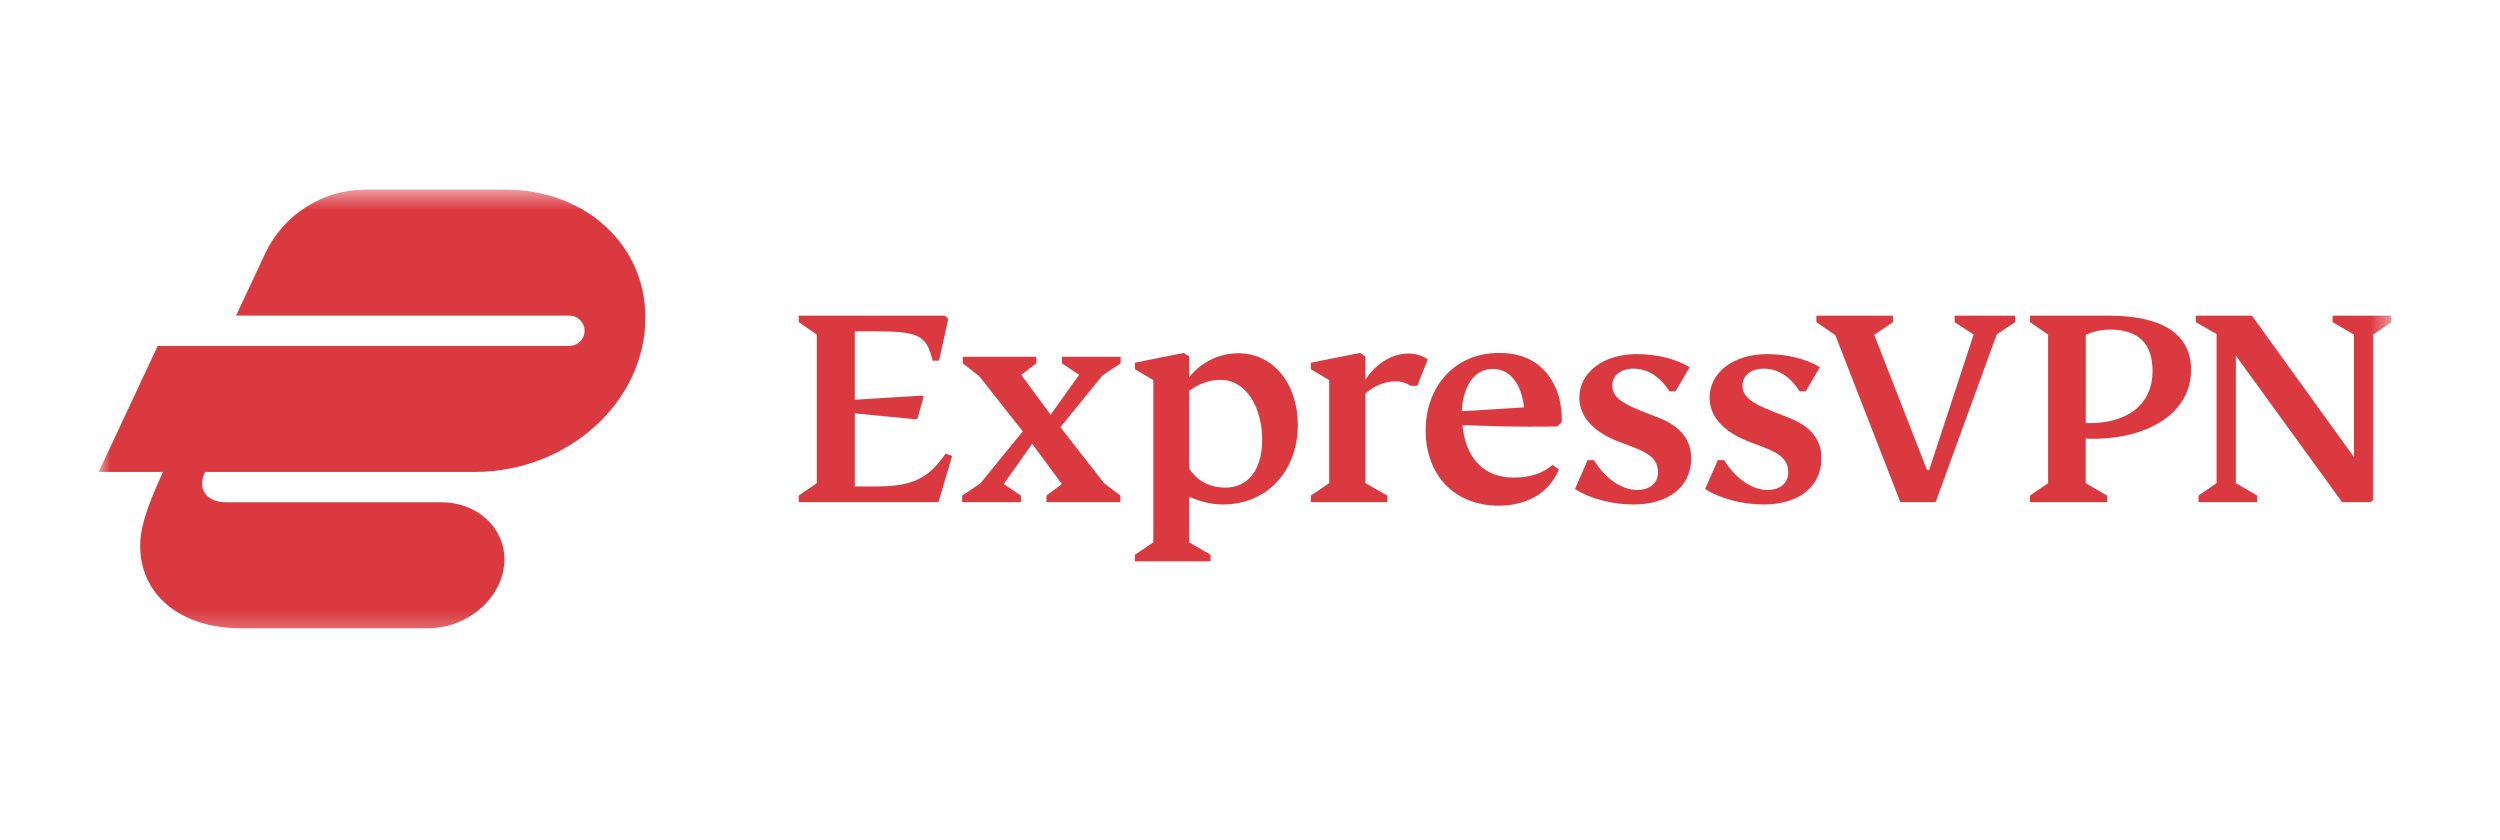 <?xml version="1.0" encoding="UTF-8"?> <svg xmlns="http://www.w3.org/2000/svg" width="125" height="42" viewBox="0 0 125 42" fill="none"><g clip-path="url(#clip0_657_11)"><g clip-path="url(#clip1_657_11)"><g clip-path="url(#clip2_657_11)"><mask id="mask0_657_11" style="mask-type:luminance" maskUnits="userSpaceOnUse" x="4" y="9" width="116" height="23"><path d="M119.566 9.48H4.934V31.739H119.566V9.48Z" fill="white"></path></mask><g mask="url(#mask0_657_11)"><path fill-rule="evenodd" clip-rule="evenodd" d="M47.607 22.797L46.924 25.106H39.938V24.78L40.842 24.158V16.73L39.938 16.107V15.782H47.25L47.413 15.945L46.954 18.032H46.628C46.331 16.745 45.901 16.567 43.764 16.567H42.74V19.987L46.108 19.78L46.182 19.839L45.871 20.934L45.782 20.964L42.741 20.668V24.323H43.705C45.441 24.323 46.346 24.055 47.28 22.68L47.607 22.797ZM119.567 16.108L118.662 16.73V24.987L118.544 25.106H117.104L111.793 17.781V24.158L112.862 24.781V25.106H109.924V24.78L110.83 24.158V16.701L109.79 16.108V15.782H112.595L117.698 22.856V16.73L116.629 16.107V15.782H119.567V16.108ZM104.286 24.158L105.355 24.781V25.106H101.499V24.78L102.404 24.158V16.73L101.499 16.107V15.782H105.415C108.145 15.782 109.554 16.715 109.554 18.505C109.554 20.547 107.566 21.939 104.614 21.939C104.48 21.939 104.362 21.939 104.286 21.923V24.158ZM100.758 16.108L99.838 16.715L96.782 25.106H95.017L91.767 16.759L90.819 16.108V15.782H94.647V16.108L93.712 16.745L96.353 23.507H96.456L98.682 16.729L97.732 16.108V15.782H100.759L100.758 16.108ZM104.288 21.154C106.365 21.214 107.627 20.223 107.627 18.55C107.627 17.173 106.915 16.479 105.49 16.479C105.089 16.479 104.629 16.581 104.288 16.745V21.154ZM64.89 21.243C64.89 23.567 63.332 25.224 61.15 25.224C60.513 25.224 59.978 25.061 59.46 24.839V27.118L60.528 27.739V28.065H56.744V27.739L57.666 27.118V19.007L56.745 18.46V18.134L59.194 17.646L59.461 17.824V18.859C59.753 18.489 60.125 18.189 60.548 17.982C60.972 17.774 61.437 17.665 61.908 17.662C63.673 17.662 64.89 19.2 64.89 21.242V21.243ZM70.866 19.29H70.541C70.304 19.142 70.052 19.067 69.799 19.067C69.25 19.067 68.731 19.275 68.272 19.674V24.159L69.369 24.78V25.106H65.541V24.78L66.461 24.158V19.008L65.542 18.461V18.135L68.004 17.647L68.271 17.825V18.994C68.746 18.224 69.576 17.677 70.408 17.677C70.794 17.677 71.12 17.781 71.387 17.972L70.866 19.29ZM76.444 21.332C75.452 21.332 74.339 21.302 73.122 21.259C73.286 22.916 74.191 23.878 75.673 23.878C76.564 23.878 77.142 23.655 77.632 23.241L77.944 23.478C77.454 24.646 76.356 25.283 74.932 25.283C72.751 25.283 71.283 23.788 71.283 21.51C71.283 19.334 72.736 17.647 74.946 17.647C75.97 17.647 76.742 17.972 77.29 18.609C77.839 19.245 78.106 20.073 78.092 21.095L77.869 21.318C77.573 21.332 77.098 21.332 76.444 21.332ZM79.383 23.005H79.694C80.273 23.951 81.119 24.498 81.844 24.498C82.498 24.498 82.898 24.158 82.898 23.626C82.898 23.018 82.542 22.693 81.652 22.354L80.984 22.101C79.723 21.628 78.966 20.874 78.966 19.882C78.966 18.653 80.124 17.706 81.844 17.706C82.838 17.706 83.788 17.943 84.485 18.357L83.773 19.57H83.476C82.987 18.816 82.379 18.432 81.666 18.432C81.029 18.432 80.614 18.787 80.614 19.275C80.614 19.807 81 20.132 82.141 20.578L82.898 20.874C84.056 21.318 84.559 22.013 84.559 22.916C84.559 24.336 83.417 25.224 81.682 25.224C80.614 25.224 79.531 24.942 78.744 24.455L79.383 23.005ZM85.893 23.005H86.205C86.784 23.951 87.629 24.498 88.357 24.498C89.01 24.498 89.41 24.158 89.41 23.626C89.41 23.018 89.054 22.693 88.164 22.354L87.496 22.101C86.235 21.628 85.48 20.874 85.48 19.882C85.48 18.653 86.637 17.706 88.357 17.706C89.351 17.706 90.3 17.943 90.997 18.357L90.285 19.57H89.988C89.498 18.816 88.891 18.432 88.178 18.432C87.54 18.432 87.125 18.787 87.125 19.275C87.125 19.807 87.512 20.132 88.653 20.578L89.41 20.874C90.568 21.318 91.072 22.013 91.072 22.916C91.072 24.336 89.929 25.224 88.193 25.224C87.125 25.224 86.043 24.942 85.255 24.455L85.893 23.005ZM53.023 21.362L55.203 24.158L56.019 24.781V25.106H52.323V24.78L53.095 24.202L51.61 22.19L50.186 24.202L51.047 24.781V25.106H48.109V24.78L49.015 24.174L51.136 21.569L48.97 18.816L48.139 18.166V17.839H51.818V18.165L51.062 18.741L52.531 20.739L53.955 18.741L53.095 18.165V17.839H56.031V18.165L55.126 18.771L53.02 21.36L53.023 21.362ZM76.207 20.369C76.044 19.067 75.436 18.446 74.62 18.446C73.73 18.446 73.137 19.319 73.092 20.563L76.207 20.369ZM63.109 21.998C63.109 20.355 62.308 18.993 61.017 18.993C60.484 18.993 59.965 19.171 59.46 19.541V23.433C59.876 24.07 60.514 24.381 61.27 24.381C62.397 24.381 63.109 23.492 63.109 21.998ZM12.037 31.412C8.968 31.412 7.009 29.692 7.009 27.3C7.009 26.512 7.243 25.55 8.15 23.596H4.934L7.886 17.297H28.438C28.905 17.297 29.228 16.946 29.228 16.539C29.228 16.129 28.905 15.78 28.438 15.78H11.804L13.266 12.659C13.714 11.711 14.421 10.91 15.306 10.348C16.191 9.785 17.216 9.485 18.264 9.48H25.251C29.286 9.48 32.269 12.252 32.269 15.867C32.269 20.155 28.321 23.596 23.761 23.596H10.254C9.844 24.442 10.311 25.113 11.306 25.113H22.064C23.847 25.113 25.221 26.366 25.221 27.971C25.221 29.807 23.438 31.412 21.421 31.412H12.037Z" fill="#DA3940"></path></g></g></g></g><defs><clipPath id="clip0_657_11"><rect width="124.5" height="41.22" fill="white"></rect></clipPath><clipPath id="clip1_657_11"><rect width="124.5" height="41.22" fill="white"></rect></clipPath><clipPath id="clip2_657_11"><rect width="124.484" height="41.22" fill="white" transform="translate(0.008)"></rect></clipPath></defs></svg> 